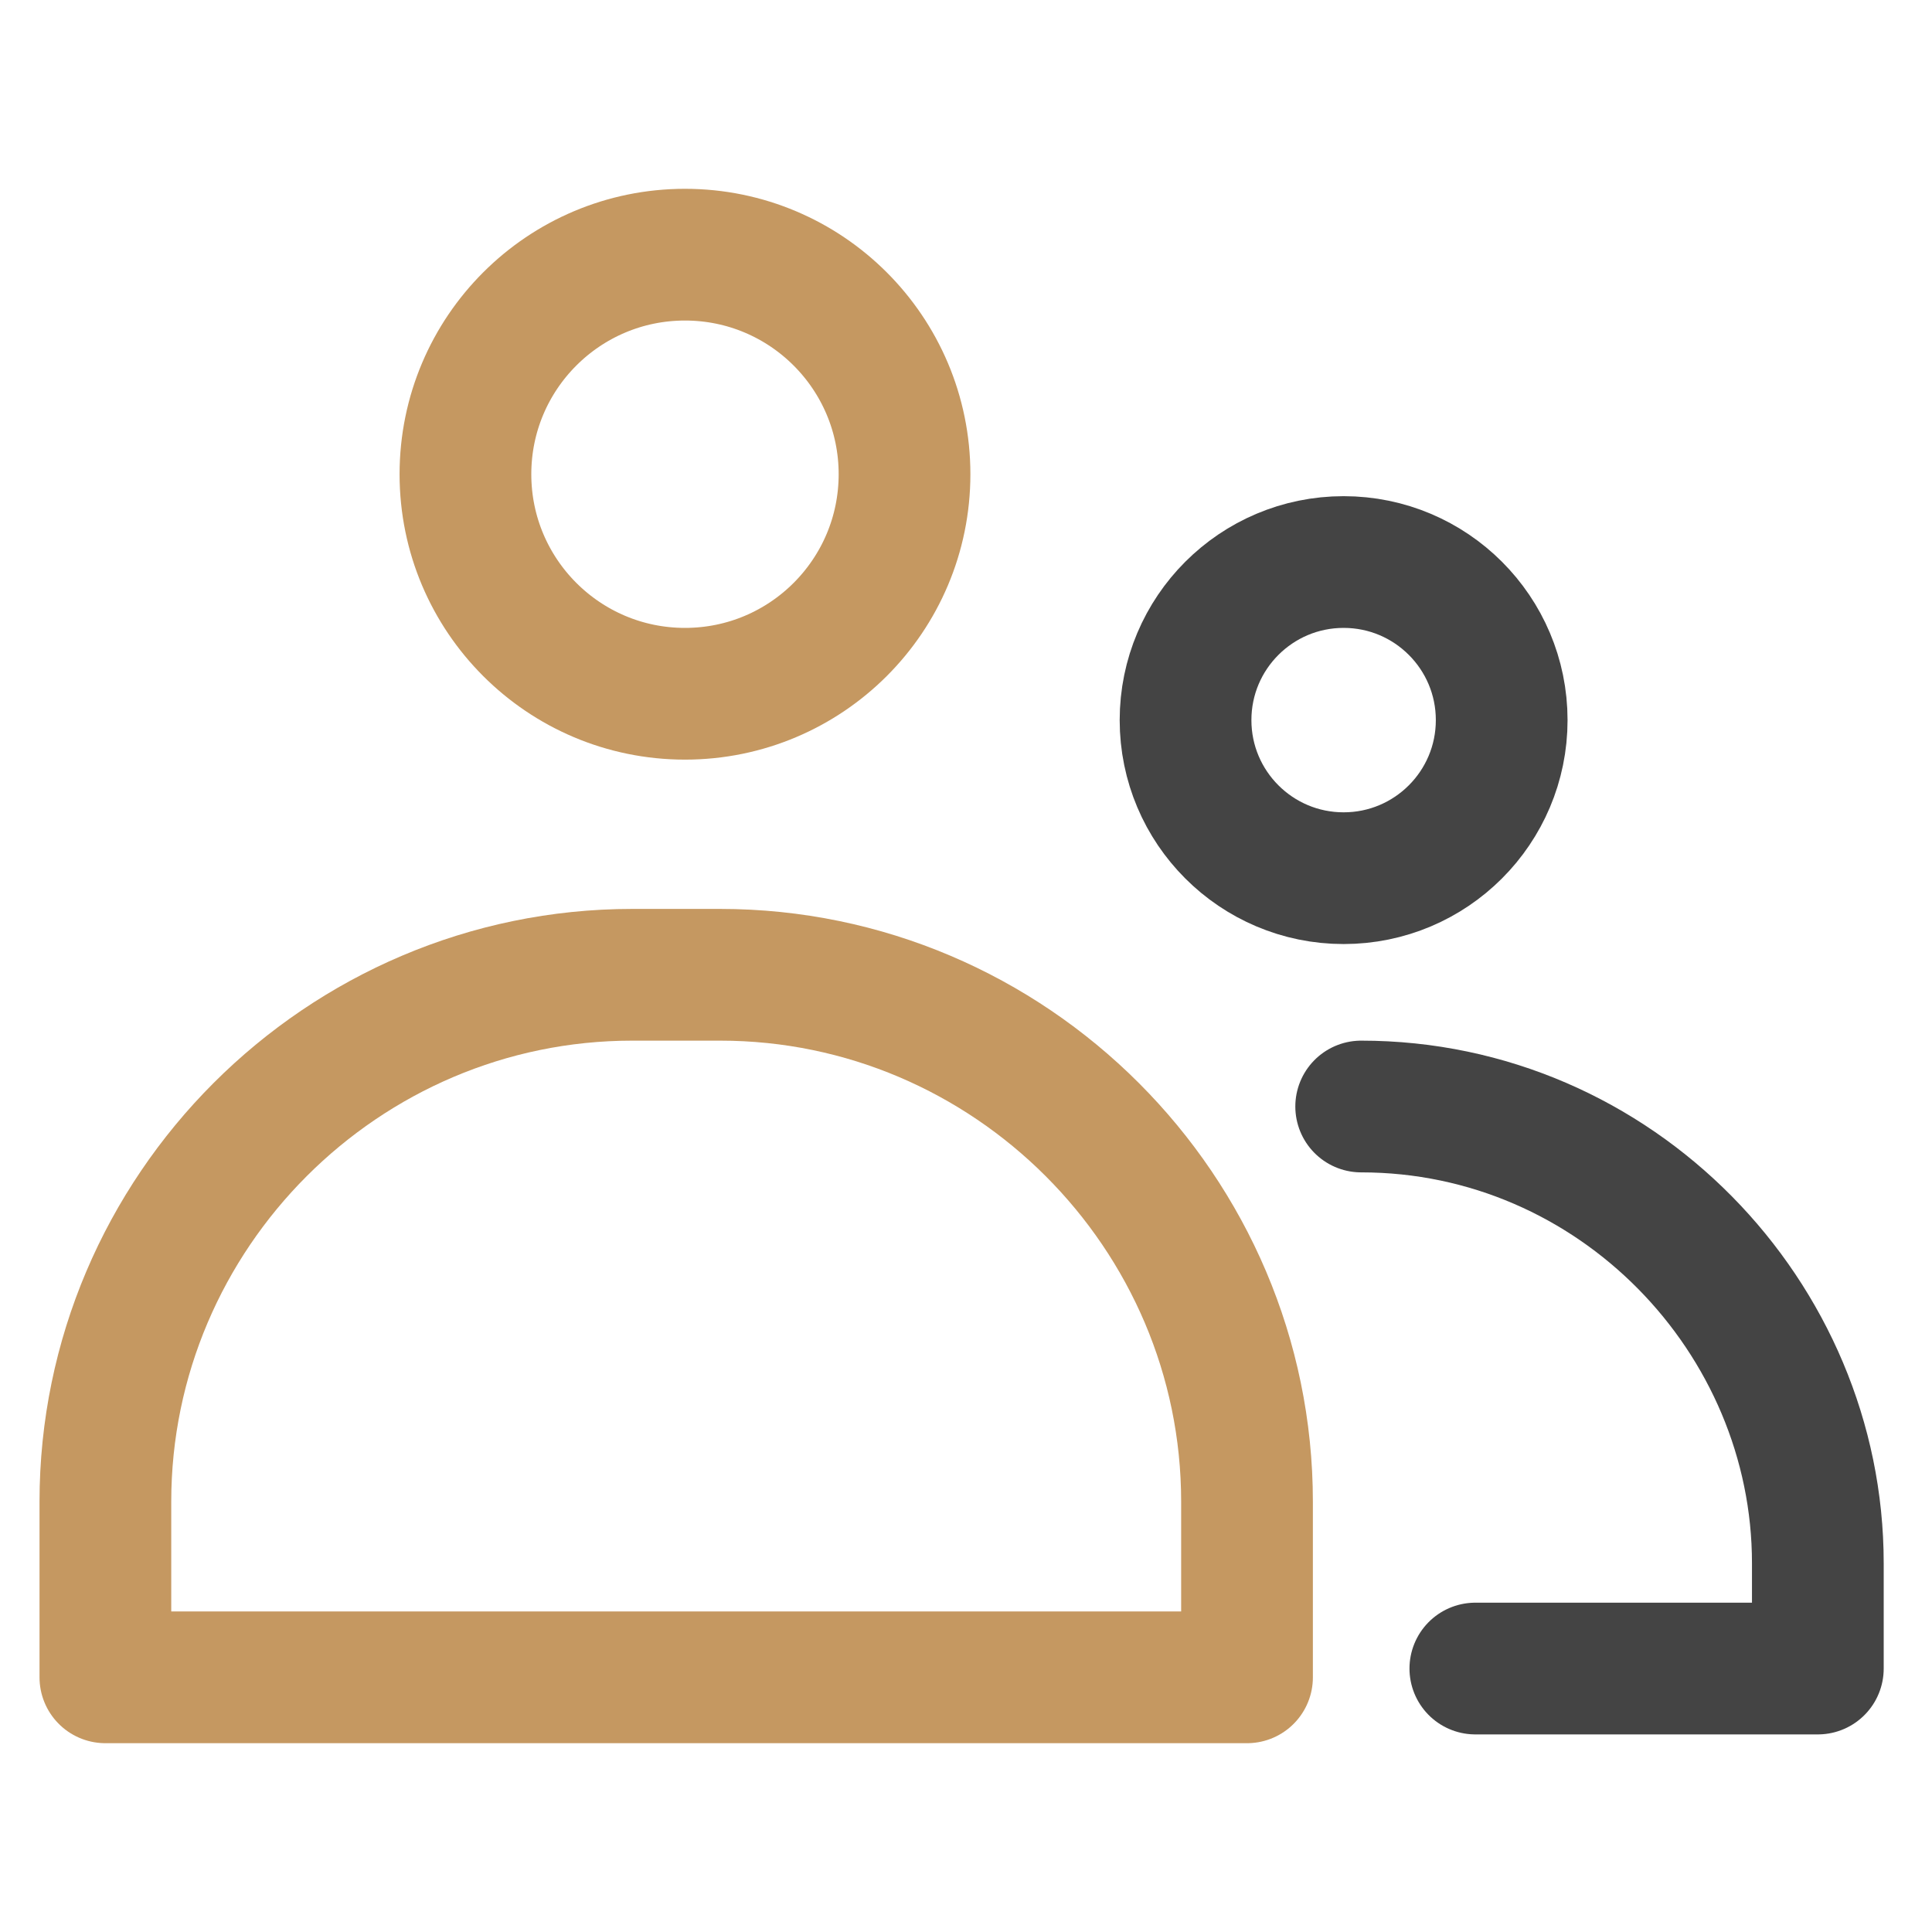 <?xml version="1.0" encoding="utf-8"?>
<!-- Generator: Adobe Illustrator 25.0.1, SVG Export Plug-In . SVG Version: 6.00 Build 0)  -->
<!DOCTYPE svg PUBLIC "-//W3C//DTD SVG 1.1//EN" "http://www.w3.org/Graphics/SVG/1.1/DTD/svg11.dtd">
<svg version="1.1" id="Isolation_Mode" xmlns:x="http://ns.adobe.com/Extensibility/1.0/" xmlns:i="http://ns.adobe.com/AdobeIllustrator/10.0/" xmlns:graph="http://ns.adobe.com/Graphs/1.0/"
	 xmlns="http://www.w3.org/2000/svg" xmlns:xlink="http://www.w3.org/1999/xlink" x="0px" y="0px" viewBox="0 0 22 22"
	 style="enable-background:new 0 0 22 22;" xml:space="preserve">
<style type="text/css">
	.st0{fill:none;stroke:#C59861;stroke-width:1.5;stroke-linejoin:round;stroke-miterlimit:10;}
	.st1{fill:none;stroke:#444444;stroke-width:1.5;stroke-linejoin:round;stroke-miterlimit:10;}
	.st2{fill:none;stroke:#444444;stroke-width:1.5;stroke-linecap:round;stroke-linejoin:round;stroke-miterlimit:10;}
</style>
<g>
	<circle class="st0" cx="7.8" cy="5.4" r="2.5"/>
	<path class="st0" d="M14.2,19.1h-13v-2c0-3.3,2.7-6,6-6h1c3.3,0,6,2.7,6,6V19.1z"/>
	<circle class="st1" cx="15.3" cy="8.2" r="1.8"/>
	<path class="st2" d="M15.5,12.6L15.5,12.6c2.9,0,5.2,2.4,5.2,5.2v1.2h-3.9"/>
</g>
</svg>
